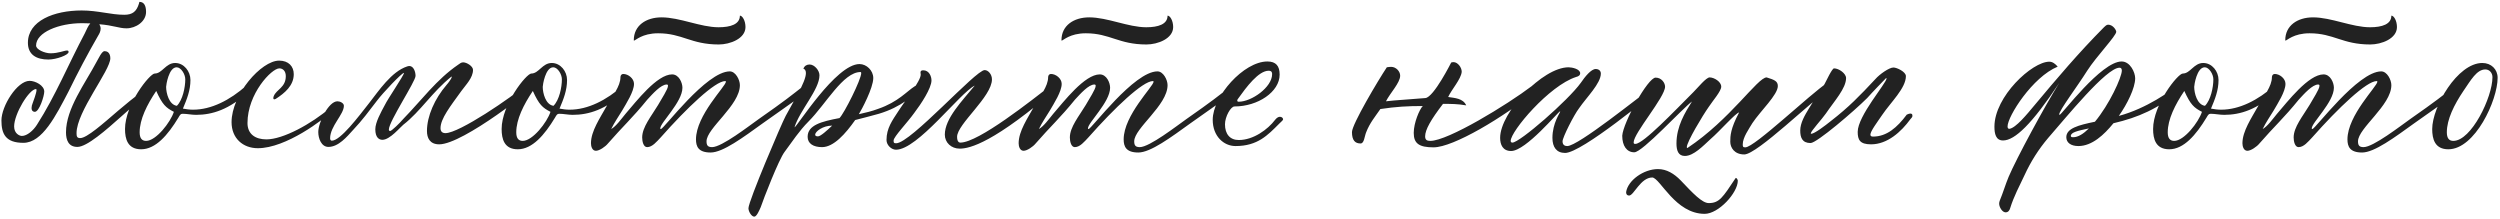 <?xml version="1.0" encoding="UTF-8"?> <svg xmlns="http://www.w3.org/2000/svg" width="697" height="61" viewBox="0 0 697 61" fill="none"><path d="M19.12 25.48C15.58 32.26 11.8 39.82 6.52 39.82C1.54 39.82 0.4 37.3 0.4 33.58C0.4 29.56 4.78 22.54 8.26 22.54C9.82 22.54 12.34 23.8 12.34 25.54C12.34 26.74 10.96 31.18 9.7 31.18C9.22 31.18 8.8 30.88 8.8 30.1C8.8 29.68 8.92 29.2 9.1 28.78C9.28 28.3 10.18 25.9 10.18 25.12C10.18 24.94 10.12 24.82 10.06 24.82C8.14 24.82 3.94 31.72 3.94 35.26C3.94 37.24 5.44 37.9 6.1 37.9C7.54 37.9 9.28 36.4 10.3 34.78C15.46 26.74 19.12 17.8 23.62 9.34C24.04 8.44 24.64 7.06 25.18 6.52C24.4 6.52 23.68 6.46 22.9 6.46C16.36 6.46 10.06 9.04 10.06 12.7C10.06 13.84 12.52 14.86 14.08 14.86C16.3 14.86 17.92 14.08 18.7 14.08C19 14.08 19.12 14.2 19.12 14.5C19.12 15.34 15.7 16.6 13.48 16.6C10.12 16.6 7.78 15.22 7.78 11.92C7.78 5.8 15.04 2.92 22.78 2.92C27.28 2.92 30.88 4.12 34.66 4.12C37 4.12 38.08 3.16 38.74 1L38.86 0.52C40.24 0.52 40.72 1.72 40.72 3.34C40.72 5.98 37.9 7.9 35.26 7.9C33.16 7.9 31.6 7.06 27.7 6.76C27.94 7.18 28.06 7.6 28.06 7.96C28.06 8.74 27.7 9.4 27.4 9.88C24.46 14.98 21.7 20.2 19.12 25.48ZM34.06 32.26C29.5 36.34 24.22 40.96 21.58 40.96C19.12 40.96 18.4 39.1 18.4 36.88C18.4 30.28 23.74 23.26 26.98 17.14C27.46 16.36 28.36 14.26 29.14 14.26C30.64 14.26 30.76 15.76 30.76 16.24C30.76 19.66 21.34 31.12 21.34 37.12C21.34 38.02 21.46 38.5 22.36 38.5C24.22 38.5 28.72 34.48 32.98 30.82C37.42 27.04 41.74 23.74 42.52 23.74C43 23.74 43.24 23.92 43.24 24.28C43.24 24.94 40.84 26.14 34.06 32.26ZM53.096 22.3C53.096 25.18 52.136 27.58 50.995 30.28C51.956 30.46 52.855 30.58 53.816 30.58C58.916 30.58 64.076 27.94 68.695 23.86C68.876 23.8 68.996 23.74 69.115 23.74C69.596 23.74 70.255 24.1 70.255 24.34C70.255 24.76 69.895 25.06 69.415 25.48C63.895 30.58 59.156 32.02 54.656 32.02C53.395 32.02 52.136 31.72 50.876 31.72C50.336 31.72 50.156 32.08 49.736 32.8C46.795 37.66 43.376 41.62 39.355 41.62C35.575 41.62 34.855 38.74 34.855 35.98C34.855 29.14 41.755 20.5 43.136 20.5C45.236 20.5 46.196 17.56 48.836 17.56C51.295 17.56 53.096 19.9 53.096 22.3ZM46.316 24.22C46.316 25.9 47.096 29.2 49.316 29.5C50.935 27.88 51.656 24.34 51.656 22.12C51.656 20.68 50.456 18.76 49.255 18.76C47.035 18.76 46.316 23.74 46.316 24.22ZM48.475 31.18C46.255 30.04 45.295 29.2 43.556 25.36C40.975 29.2 38.935 33.28 38.935 36.88C38.935 38.5 39.535 39.28 40.736 39.28C43.495 39.28 47.516 34.12 48.475 31.18ZM76.32 26.8C77.1 24.88 79.68 24.4 79.68 21.22C79.68 19.78 78.84 19.06 77.88 19.06C75.72 19.06 69 26.14 69 34.3C69 37.42 71.22 38.86 74.28 38.86C78.9 38.86 86.76 34.6 92.16 29.98C92.58 29.62 92.94 29.44 93.24 29.44C93.42 29.44 93.54 29.5 93.54 29.62C93.54 29.86 93.42 30.22 92.76 30.88C90.18 33.34 79.74 41.32 71.88 41.32C67.74 41.32 64.56 38.56 64.56 34.06C64.56 26.38 72.84 16.9 77.82 16.9C80.46 16.9 81.9 18.52 81.9 20.68C81.9 23.86 79.38 25.96 76.86 27.58C76.68 27.64 76.56 27.7 76.5 27.7C76.32 27.7 76.2 27.58 76.2 27.34C76.2 27.16 76.26 26.98 76.32 26.8ZM124.496 23.68C124.976 23.14 125.936 21.88 125.936 21.46C125.936 21.4 125.936 21.34 125.876 21.34C120.476 25.66 117.236 31.06 112.436 34.78C111.596 35.44 108.716 38.98 106.616 38.98C105.716 38.98 104.636 38.38 104.636 36.04C104.636 34.12 106.196 31.3 107.336 29.2C107.996 27.76 112.616 20.98 112.616 20.38V20.32C112.016 20.32 106.736 25.9 105.116 28.06C102.956 30.88 100.916 33.64 98.456 36.22C96.716 38.14 94.376 40.96 91.556 40.96C89.576 40.96 88.736 38.56 88.736 36.82C88.736 34.12 91.616 28.24 94.076 28.24C94.796 28.24 95.876 28.72 95.876 29.5C95.876 31.9 92.036 35.2 92.036 38.56C92.036 38.98 92.216 39.22 92.516 39.22C94.916 39.22 99.956 32.5 102.836 28.84C105.656 25.24 109.136 19.96 113.516 18.52C113.756 18.46 113.936 18.4 114.116 18.4C115.316 18.4 115.856 20.02 115.856 21.16C115.856 22.72 108.416 33.88 108.416 36.1C108.416 36.4 108.536 36.52 108.776 36.52C109.196 36.52 111.476 34.3 112.436 33.16C117.476 28 121.736 22.12 127.736 18.04C128.156 17.74 128.576 17.38 129.116 17.38C130.136 17.38 131.876 18.46 131.876 19.48C131.876 21.7 129.896 23.62 128.636 25.36C125.516 29.68 122.816 33.1 122.816 35.74C122.816 36.64 123.296 37.12 124.196 37.12C127.976 37.12 142.376 27.4 147.476 23.02C147.776 22.78 148.616 22.66 148.856 22.66C149.276 22.66 149.456 22.9 149.456 23.32C149.456 24.16 129.116 40.24 122.456 40.24C119.816 40.24 119.036 38.44 119.036 36.52C119.036 32.38 121.196 27.52 124.496 23.68ZM158.095 22.3C158.095 25.18 157.135 27.58 155.995 30.28C156.955 30.46 157.855 30.58 158.815 30.58C163.915 30.58 169.075 27.94 173.695 23.86C173.875 23.8 173.995 23.74 174.115 23.74C174.595 23.74 175.255 24.1 175.255 24.34C175.255 24.76 174.895 25.06 174.415 25.48C168.895 30.58 164.155 32.02 159.655 32.02C158.395 32.02 157.135 31.72 155.875 31.72C155.335 31.72 155.155 32.08 154.735 32.8C151.795 37.66 148.375 41.62 144.355 41.62C140.575 41.62 139.855 38.74 139.855 35.98C139.855 29.14 146.755 20.5 148.135 20.5C150.235 20.5 151.195 17.56 153.835 17.56C156.295 17.56 158.095 19.9 158.095 22.3ZM151.315 24.22C151.315 25.9 152.095 29.2 154.315 29.5C155.935 27.88 156.655 24.34 156.655 22.12C156.655 20.68 155.455 18.76 154.255 18.76C152.035 18.76 151.315 23.74 151.315 24.22ZM153.475 31.18C151.255 30.04 150.295 29.2 148.555 25.36C145.975 29.2 143.935 33.28 143.935 36.88C143.935 38.5 144.535 39.28 145.735 39.28C148.495 39.28 152.515 34.12 153.475 31.18ZM176.7 11.2C176.7 7.12 180.12 4.84 184.44 4.84C189.54 4.84 195.3 7.6 200.34 7.6C203.7 7.6 206.28 6.76 206.28 4.36C207 4.36 207.84 5.8 207.84 7.54C207.84 10.78 203.52 12.4 200.4 12.4C192.6 12.4 190.26 9.28 183.48 9.28C178.98 9.28 177.18 11.32 176.76 11.32C176.7 11.32 176.7 11.26 176.7 11.2ZM225.78 24.1C225.78 25.48 221.4 28.12 212.76 34.3C207.18 38.32 201.54 42.52 198.12 42.52C194.7 42.52 194.04 40.84 194.04 38.86C194.04 32.14 202.38 24.04 202.38 22.78C202.38 22.66 202.32 22.6 202.2 22.6C199.38 22.6 191.58 29.98 184.2 38.32C183.06 39.52 181.86 41.02 180.42 41.02C179.4 41.02 179.04 39.46 179.04 38.32C179.04 35.44 181.56 32.44 183.48 29.26C184.44 27.52 186.24 24.88 186.24 23.92C186.24 23.68 186.12 23.56 185.88 23.56C184.26 23.56 181.98 26.14 180.48 27.76C176.4 32.8 173.46 35.44 169.5 40C168.78 40.9 167.1 42.04 166.14 42.04C165.12 42.04 164.76 40.84 164.76 39.94C164.76 36.58 167.28 32.92 169.08 29.68C170.7 26.8 172.98 24.1 172.98 21.52C172.98 21.04 173.28 20.62 173.76 20.62C175.14 20.62 176.76 21.88 176.76 23.38C176.76 25.54 174.6 28.84 173.46 30.82C172.44 32.5 171.3 34.12 170.4 35.98C171.78 35.2 173.22 33.16 174.36 31.78C177.42 28.24 183.18 20.74 187.38 20.74C189.3 20.74 190.26 23.08 190.26 24.46C190.26 28.48 184.08 34.18 184.08 35.8C184.08 35.92 184.14 35.98 184.26 35.98C185.04 35.98 196.92 19.9 203.46 19.9C205.08 19.9 206.28 22.24 206.28 23.74C206.28 29.38 196.98 35.74 196.98 39.4C196.98 40.54 197.34 41.02 198.54 41.02C201.24 41.02 208.86 35.08 211.5 33.22C218.88 28.06 220.56 26.68 224.22 23.8C224.46 23.56 224.76 23.44 225.12 23.44C225.54 23.44 225.78 23.68 225.78 24.1ZM255.048 24.04C255.768 23.56 256.608 23.32 257.268 23.32C257.688 23.32 257.928 23.44 257.928 23.62C257.928 23.8 257.748 24.04 257.448 24.28C254.448 26.62 251.448 29.8 245.028 31.72C242.688 32.38 240.528 32.92 238.428 33.46C235.728 37.3 232.428 41.02 229.188 41.02C226.728 41.02 225.168 40 225.168 38.14C225.168 34.9 228.948 33.88 234.048 32.92C235.368 31.6 240.108 22.18 240.108 20.38C240.108 20.2 240.048 20.08 239.928 20.08C235.068 20.08 230.268 29.02 225.408 33.88C222.828 36.46 220.848 39.52 218.748 42.34C217.128 44.44 212.808 55.6 212.088 57.76C211.668 58.72 210.948 60.4 210.288 60.4C209.508 60.4 208.668 58.96 208.668 58.06C208.668 56.08 217.908 34.42 219.048 32.32C220.968 28.66 224.688 22.9 224.688 20.38C224.688 19.72 224.448 19.3 223.968 19.12C224.328 18.34 224.928 17.98 225.708 17.98C227.088 17.98 228.468 19.66 228.468 20.98C228.468 25 222.948 30.76 221.508 35.5C222.108 35.5 233.028 17.86 239.628 17.86C241.608 17.86 243.468 19.66 243.468 21.76C243.468 24.52 240.228 30.58 239.448 31.84C241.308 31.42 243.108 31 244.848 30.34C250.428 28.42 252.768 25.48 255.048 24.04ZM228.048 38.02C228.768 38.02 230.568 36.4 232.008 35.02C229.368 35.02 227.268 36.7 227.268 37.54C227.268 37.84 227.508 38.02 228.048 38.02ZM263.417 37.54C263.417 33.04 268.217 28.18 271.757 23.86C267.557 25.96 255.857 41.74 249.797 41.74C248.537 41.74 247.157 40.48 247.157 39.04C247.157 35.74 248.777 33.58 250.457 31C252.377 28 256.697 22.6 256.697 20.8L256.637 20.2C256.637 19.78 256.877 19.6 257.417 19.6C259.037 19.6 259.697 21.28 259.697 22.42C259.697 24.58 256.817 28.96 254.897 31.48C252.977 34.18 249.137 38.14 249.137 39.16C249.137 39.82 249.197 39.94 249.857 39.94C253.877 39.94 271.997 19.54 274.517 19.54C275.537 19.54 276.557 20.74 276.557 22.12C276.557 26.98 266.837 34.6 266.837 38.14C266.837 39.58 267.437 39.76 267.737 39.76C272.837 39.76 287.777 27.82 292.937 23.86C293.177 23.62 293.837 23.38 294.257 23.38C294.797 23.38 295.397 23.5 295.397 23.8C295.397 23.92 295.337 24.04 295.157 24.22C277.157 39.82 270.377 41.44 267.557 41.44C265.217 41.44 263.417 39.76 263.417 37.54ZM295.938 11.2C295.938 7.12 299.358 4.84 303.678 4.84C308.778 4.84 314.538 7.6 319.578 7.6C322.938 7.6 325.518 6.76 325.518 4.36C326.238 4.36 327.078 5.8 327.078 7.54C327.078 10.78 322.758 12.4 319.638 12.4C311.838 12.4 309.498 9.28 302.718 9.28C298.218 9.28 296.418 11.32 295.998 11.32C295.938 11.32 295.938 11.26 295.938 11.2ZM345.018 24.1C345.018 25.48 340.638 28.12 331.998 34.3C326.418 38.32 320.778 42.52 317.358 42.52C313.938 42.52 313.278 40.84 313.278 38.86C313.278 32.14 321.618 24.04 321.618 22.78C321.618 22.66 321.558 22.6 321.438 22.6C318.618 22.6 310.818 29.98 303.438 38.32C302.298 39.52 301.098 41.02 299.658 41.02C298.638 41.02 298.278 39.46 298.278 38.32C298.278 35.44 300.798 32.44 302.718 29.26C303.678 27.52 305.478 24.88 305.478 23.92C305.478 23.68 305.358 23.56 305.118 23.56C303.498 23.56 301.218 26.14 299.718 27.76C295.638 32.8 292.698 35.44 288.738 40C288.018 40.9 286.338 42.04 285.378 42.04C284.358 42.04 283.998 40.84 283.998 39.94C283.998 36.58 286.518 32.92 288.318 29.68C289.938 26.8 292.218 24.1 292.218 21.52C292.218 21.04 292.518 20.62 292.998 20.62C294.378 20.62 295.998 21.88 295.998 23.38C295.998 25.54 293.838 28.84 292.698 30.82C291.678 32.5 290.538 34.12 289.638 35.98C291.018 35.2 292.458 33.16 293.598 31.78C296.658 28.24 302.418 20.74 306.618 20.74C308.538 20.74 309.498 23.08 309.498 24.46C309.498 28.48 303.318 34.18 303.318 35.8C303.318 35.92 303.378 35.98 303.498 35.98C304.278 35.98 316.158 19.9 322.698 19.9C324.318 19.9 325.518 22.24 325.518 23.74C325.518 29.38 316.218 35.74 316.218 39.4C316.218 40.54 316.578 41.02 317.778 41.02C320.478 41.02 328.098 35.08 330.738 33.22C338.118 28.06 339.798 26.68 343.458 23.8C343.698 23.56 343.998 23.44 344.358 23.44C344.778 23.44 345.018 23.68 345.018 24.1ZM338.106 33.4C338.106 26.86 346.746 17.14 353.346 17.14C355.746 17.14 356.766 18.4 356.766 20.8C356.766 25.6 350.706 29.68 344.166 29.68C343.146 29.68 341.526 32.5 341.526 34.66C341.526 37.36 342.906 39.04 345.366 39.04C349.446 39.04 353.466 36.1 355.506 33.4C355.926 32.86 356.406 32.56 356.826 32.56C357.306 32.56 357.726 32.86 357.726 33.28C357.726 33.46 357.366 33.82 356.646 34.48C353.466 37.66 350.646 40.72 344.466 40.72C341.166 40.72 338.106 37.96 338.106 33.4ZM354.666 20.68C354.666 20.38 354.666 19.72 353.706 19.72C350.886 19.72 347.526 24.22 345.126 27.58C345.006 27.7 344.946 27.88 344.946 28.06C344.946 28.24 345.066 28.36 345.366 28.36C348.906 28.36 354.666 24.34 354.666 20.68ZM394.148 37.06C394.148 34.24 395.768 30.46 396.668 29.56C392.408 29.56 389.228 29.74 384.848 30.4C383.408 32.5 381.908 34.24 380.888 36.88C380.408 38.02 380.348 40 379.328 40C377.828 40 376.928 39.16 376.928 36.82C376.928 34.66 384.248 22.36 386.648 18.76C386.828 18.7 387.668 18.64 387.848 18.64C389.228 18.64 390.368 19.9 390.368 21.1C390.368 23.08 387.548 25.96 386.408 28.24C389.528 27.88 391.808 27.82 397.388 27.34C399.728 27.16 404.648 17.32 404.588 17.44C404.768 17.38 404.948 17.32 405.248 17.32C406.388 17.32 407.528 18.76 407.528 20.02C407.348 22.06 404.708 24.94 403.748 27.04C405.608 27.34 407.888 27.4 408.788 29.38C406.448 28.96 404.528 28.96 402.308 28.96C398.948 33.34 397.328 36.16 397.328 38.02C397.328 39.04 397.868 39.28 398.768 39.28C403.688 39.28 420.128 29.26 427.088 23.98C427.508 23.5 428.108 23.26 428.588 23.26C429.068 23.26 429.308 23.44 429.308 23.8C429.308 24.22 428.768 24.88 428.288 25.3C419.168 32.74 405.188 41.08 399.668 41.08C395.648 41.08 394.148 40 394.148 37.06ZM439.417 21.46C431.917 23.86 421.177 36.58 421.177 39.28C421.177 39.58 421.357 39.76 421.657 39.76C423.697 39.76 437.197 28 440.737 23.08C441.877 21.4 443.617 19.24 444.877 19.24C445.777 19.24 446.317 19.78 446.317 20.5C446.317 23.26 442.357 27.1 440.257 30.16C438.817 32.02 435.637 38.32 435.637 39.4C435.637 40.54 436.417 40.72 436.957 40.72C440.017 40.72 457.117 26.86 460.537 24.46C461.197 23.92 461.797 23.62 462.277 23.62C462.577 23.62 462.757 23.8 462.757 24.22C462.757 24.4 462.697 24.58 462.517 24.76C460.837 26.2 440.977 42.64 436.357 42.64C433.957 42.64 432.817 41.02 432.817 38.44C432.817 34.3 434.977 31.42 434.977 31.12C434.977 31.06 434.977 31.06 434.917 31.06C434.497 31.06 425.437 42.1 421.297 42.1C418.957 42.1 418.237 40.3 418.237 38.44C418.237 31.36 430.057 18.76 437.317 18.76C438.277 18.76 440.557 19.24 440.557 20.44C440.557 20.92 440.197 21.28 439.417 21.46ZM453.36 53.56C453.84 50.32 458.22 47.14 462.24 47.14C464.64 47.14 466.74 48.4 468.6 50.32C471.96 53.86 474.54 56.62 476.4 56.62C479.34 56.62 480.3 55.06 483.84 49.72C483.9 49.66 483.96 49.6 483.96 49.6C484.2 49.6 484.5 50.14 484.5 50.38C484.5 53.74 479.16 59.62 475.26 59.62C467.1 59.62 462.9 49.72 460.68 49.48C457.38 49.48 455.52 54.52 454.2 54.52C453.66 54.52 453.36 54.22 453.36 53.56ZM476.4 29.8C474.66 32.26 470.28 39.58 470.28 41.02C470.28 41.2 470.34 41.26 470.46 41.26C482.46 33.28 490.02 21.58 492.54 21.58C494.64 22.24 495.66 22.6 495.66 23.98C495.66 26.44 490.86 30.88 488.58 34.3C487.62 35.92 485.88 38.32 485.88 40.24C485.88 40.9 485.94 41.08 486.6 41.08C489.18 41.08 504.48 26.38 509.52 23.02C509.7 22.96 509.82 22.9 509.88 22.9C510.3 22.9 510.6 23.14 510.6 23.56C510.6 23.86 510.18 24.7 510 24.88C505.38 27.82 489.9 43.06 486.3 43.06C483.54 43.06 482.4 41.14 482.4 39.52C482.4 37.9 482.46 35.86 484.86 31.36C484.02 31.36 479.4 36.64 476.94 38.74C474.84 40.66 472.2 43.48 469.74 43.48C467.88 43.48 467.4 41.92 467.4 40C467.4 35.2 469.8 31.36 471.72 28.3C469.02 30.28 457.92 42.46 455.64 42.46C453.54 42.46 452.28 40.66 452.28 37.84C452.52 34.18 459.42 21.64 461.58 21.64C463.26 21.64 464.22 23.14 464.22 24.16C464.22 27.1 455.46 37.12 455.46 39.7C455.46 40.12 455.7 40.12 455.94 40.12C458.16 40.12 466.98 30.82 472.14 25.66C473.4 24.4 475.68 21.58 476.64 21.58C477.9 21.58 479.88 22.78 479.88 24.16C479.88 25.42 477.54 28.06 476.4 29.8ZM531.606 31.96C532.026 31.78 532.326 31.66 532.566 31.66C532.986 31.66 533.166 31.84 533.166 32.14C533.166 32.32 533.346 32.5 532.626 33.22C530.046 36.76 526.206 40.24 521.646 40.24C518.526 40.24 517.926 38.98 517.926 36.76C517.926 32.32 525.966 23.14 525.966 21.88C525.966 21.82 525.906 21.76 525.846 21.76C525.546 22.06 521.826 25.9 520.566 27.34C516.966 30.94 506.526 39.88 504.786 39.88C502.446 39.88 501.906 38.32 501.906 36.4C501.906 34.3 503.166 32.14 504.306 30.28C505.686 27.94 507.246 25.78 508.686 23.44C509.166 22.54 510.786 19.06 511.326 19.06C512.706 19.06 514.686 20.5 514.686 21.76C514.686 24.64 511.446 28.12 509.046 31.66C507.966 33.22 504.846 36.58 504.846 37.18C504.846 37.24 504.906 37.3 504.966 37.3C505.866 37.3 508.866 35.02 510.426 33.76C515.466 29.86 518.466 26.74 522.846 22.06C523.986 20.74 526.686 18.82 527.886 18.82C528.846 18.82 531.366 20.02 531.366 21.22C531.366 24.58 527.166 28.48 524.766 32.02C523.386 34.06 521.466 36.58 521.466 37.54C521.466 37.9 521.706 38.08 522.186 38.08C526.026 38.08 528.906 35.56 531.606 31.96ZM606.867 23.86C607.047 23.68 607.287 23.62 607.587 23.62C608.127 23.62 608.367 23.74 608.367 24.04C608.367 24.22 608.307 24.88 607.887 25.18C601.647 30.34 596.187 32.74 589.227 34.36C586.647 37.54 583.287 40.72 579.447 40.72C577.347 40.72 576.087 39.76 576.087 38.26C576.087 35.8 579.387 34.9 584.067 33.94C588.027 29.2 591.567 21.58 591.567 19.66C591.567 19 591.207 18.88 590.907 18.88C587.247 18.88 576.147 32.62 571.047 38.44C568.347 41.62 566.187 45.04 564.447 48.82C563.007 51.88 561.447 54.76 560.427 58.06C560.247 58.72 559.827 59.2 559.167 59.2C558.207 59.2 557.367 57.7 557.367 56.8C557.367 56.5 557.427 56.2 557.547 55.9C558.447 53.74 559.107 51.46 560.007 49.3C562.167 44.2 570.087 29.56 574.107 23.14C566.547 34.54 561.747 39.16 558.447 39.16C556.407 39.16 556.047 37.24 556.047 35.32C556.047 26.92 566.547 17.2 571.347 17.2C572.247 17.2 573.027 17.8 573.687 18.58C566.667 21.46 559.707 32.44 559.707 35.26C559.707 35.68 559.887 35.92 560.187 35.92C561.987 35.74 565.227 31.72 567.087 29.5C573.507 21.82 579.447 14.8 586.587 7.6C586.827 7.36 587.307 6.88 587.727 6.88C589.107 6.88 590.007 8.38 590.007 8.86C590.007 10 584.487 15.7 581.907 19.72C579.207 24.04 574.107 30.76 574.107 31.9C574.107 31.96 574.167 32.02 574.227 32.02C574.767 32.02 585.807 17.14 591.507 17.14C593.907 17.14 595.287 20.2 595.287 21.82C595.287 24.52 593.067 29.02 590.727 32.32C598.527 30.22 605.307 25.3 606.867 23.86ZM577.887 38.26H578.007C579.387 38.26 580.887 37.3 582.387 35.8C579.267 36.46 577.347 36.88 577.347 37.9C577.347 38.08 577.467 38.26 577.887 38.26ZM618.525 22.3C618.525 25.18 617.565 27.58 616.425 30.28C617.385 30.46 618.285 30.58 619.245 30.58C624.345 30.58 629.505 27.94 634.125 23.86C634.305 23.8 634.425 23.74 634.545 23.74C635.025 23.74 635.685 24.1 635.685 24.34C635.685 24.76 635.325 25.06 634.845 25.48C629.325 30.58 624.585 32.02 620.085 32.02C618.825 32.02 617.565 31.72 616.305 31.72C615.765 31.72 615.585 32.08 615.165 32.8C612.225 37.66 608.805 41.62 604.785 41.62C601.005 41.62 600.285 38.74 600.285 35.98C600.285 29.14 607.185 20.5 608.565 20.5C610.665 20.5 611.625 17.56 614.265 17.56C616.725 17.56 618.525 19.9 618.525 22.3ZM611.745 24.22C611.745 25.9 612.525 29.2 614.745 29.5C616.365 27.88 617.085 24.34 617.085 22.12C617.085 20.68 615.885 18.76 614.685 18.76C612.465 18.76 611.745 23.74 611.745 24.22ZM613.905 31.18C611.685 30.04 610.725 29.2 608.985 25.36C606.405 29.2 604.365 33.28 604.365 36.88C604.365 38.5 604.965 39.28 606.165 39.28C608.925 39.28 612.945 34.12 613.905 31.18ZM637.13 11.2C637.13 7.12 640.55 4.84 644.87 4.84C649.97 4.84 655.73 7.6 660.77 7.6C664.13 7.6 666.71 6.76 666.71 4.36C667.43 4.36 668.27 5.8 668.27 7.54C668.27 10.78 663.95 12.4 660.83 12.4C653.03 12.4 650.69 9.28 643.91 9.28C639.41 9.28 637.61 11.32 637.19 11.32C637.13 11.32 637.13 11.26 637.13 11.2ZM686.21 24.1C686.21 25.48 681.83 28.12 673.19 34.3C667.61 38.32 661.97 42.52 658.55 42.52C655.13 42.52 654.47 40.84 654.47 38.86C654.47 32.14 662.81 24.04 662.81 22.78C662.81 22.66 662.75 22.6 662.63 22.6C659.81 22.6 652.01 29.98 644.63 38.32C643.49 39.52 642.29 41.02 640.85 41.02C639.83 41.02 639.47 39.46 639.47 38.32C639.47 35.44 641.99 32.44 643.91 29.26C644.87 27.52 646.67 24.88 646.67 23.92C646.67 23.68 646.55 23.56 646.31 23.56C644.69 23.56 642.41 26.14 640.91 27.76C636.83 32.8 633.89 35.44 629.93 40C629.21 40.9 627.53 42.04 626.57 42.04C625.55 42.04 625.19 40.84 625.19 39.94C625.19 36.58 627.71 32.92 629.51 29.68C631.13 26.8 633.41 24.1 633.41 21.52C633.41 21.04 633.71 20.62 634.19 20.62C635.57 20.62 637.19 21.88 637.19 23.38C637.19 25.54 635.03 28.84 633.89 30.82C632.87 32.5 631.73 34.12 630.83 35.98C632.21 35.2 633.65 33.16 634.79 31.78C637.85 28.24 643.61 20.74 647.81 20.74C649.73 20.74 650.69 23.08 650.69 24.46C650.69 28.48 644.51 34.18 644.51 35.8C644.51 35.92 644.57 35.98 644.69 35.98C645.47 35.98 657.35 19.9 663.89 19.9C665.51 19.9 666.71 22.24 666.71 23.74C666.71 29.38 657.41 35.74 657.41 39.4C657.41 40.54 657.77 41.02 658.97 41.02C661.67 41.02 669.29 35.08 671.93 33.22C679.31 28.06 680.99 26.68 684.65 23.8C684.89 23.56 685.19 23.44 685.55 23.44C685.97 23.44 686.21 23.68 686.21 24.1ZM696.338 21.7C696.338 27.94 690.038 41.62 682.598 41.62C678.818 41.62 678.098 38.74 678.098 35.98C678.098 29.8 685.118 17.56 692.078 17.56C694.538 17.56 696.338 19.3 696.338 21.7ZM692.918 19.36C690.518 19.36 688.898 22.3 686.798 25.36C684.218 29.2 682.178 33.28 682.178 36.88C682.178 38.5 682.778 39.28 683.978 39.28C689.018 39.28 694.898 27.1 694.898 21.52C694.898 20.38 694.118 19.36 692.918 19.36Z" fill="#222222"></path></svg> 